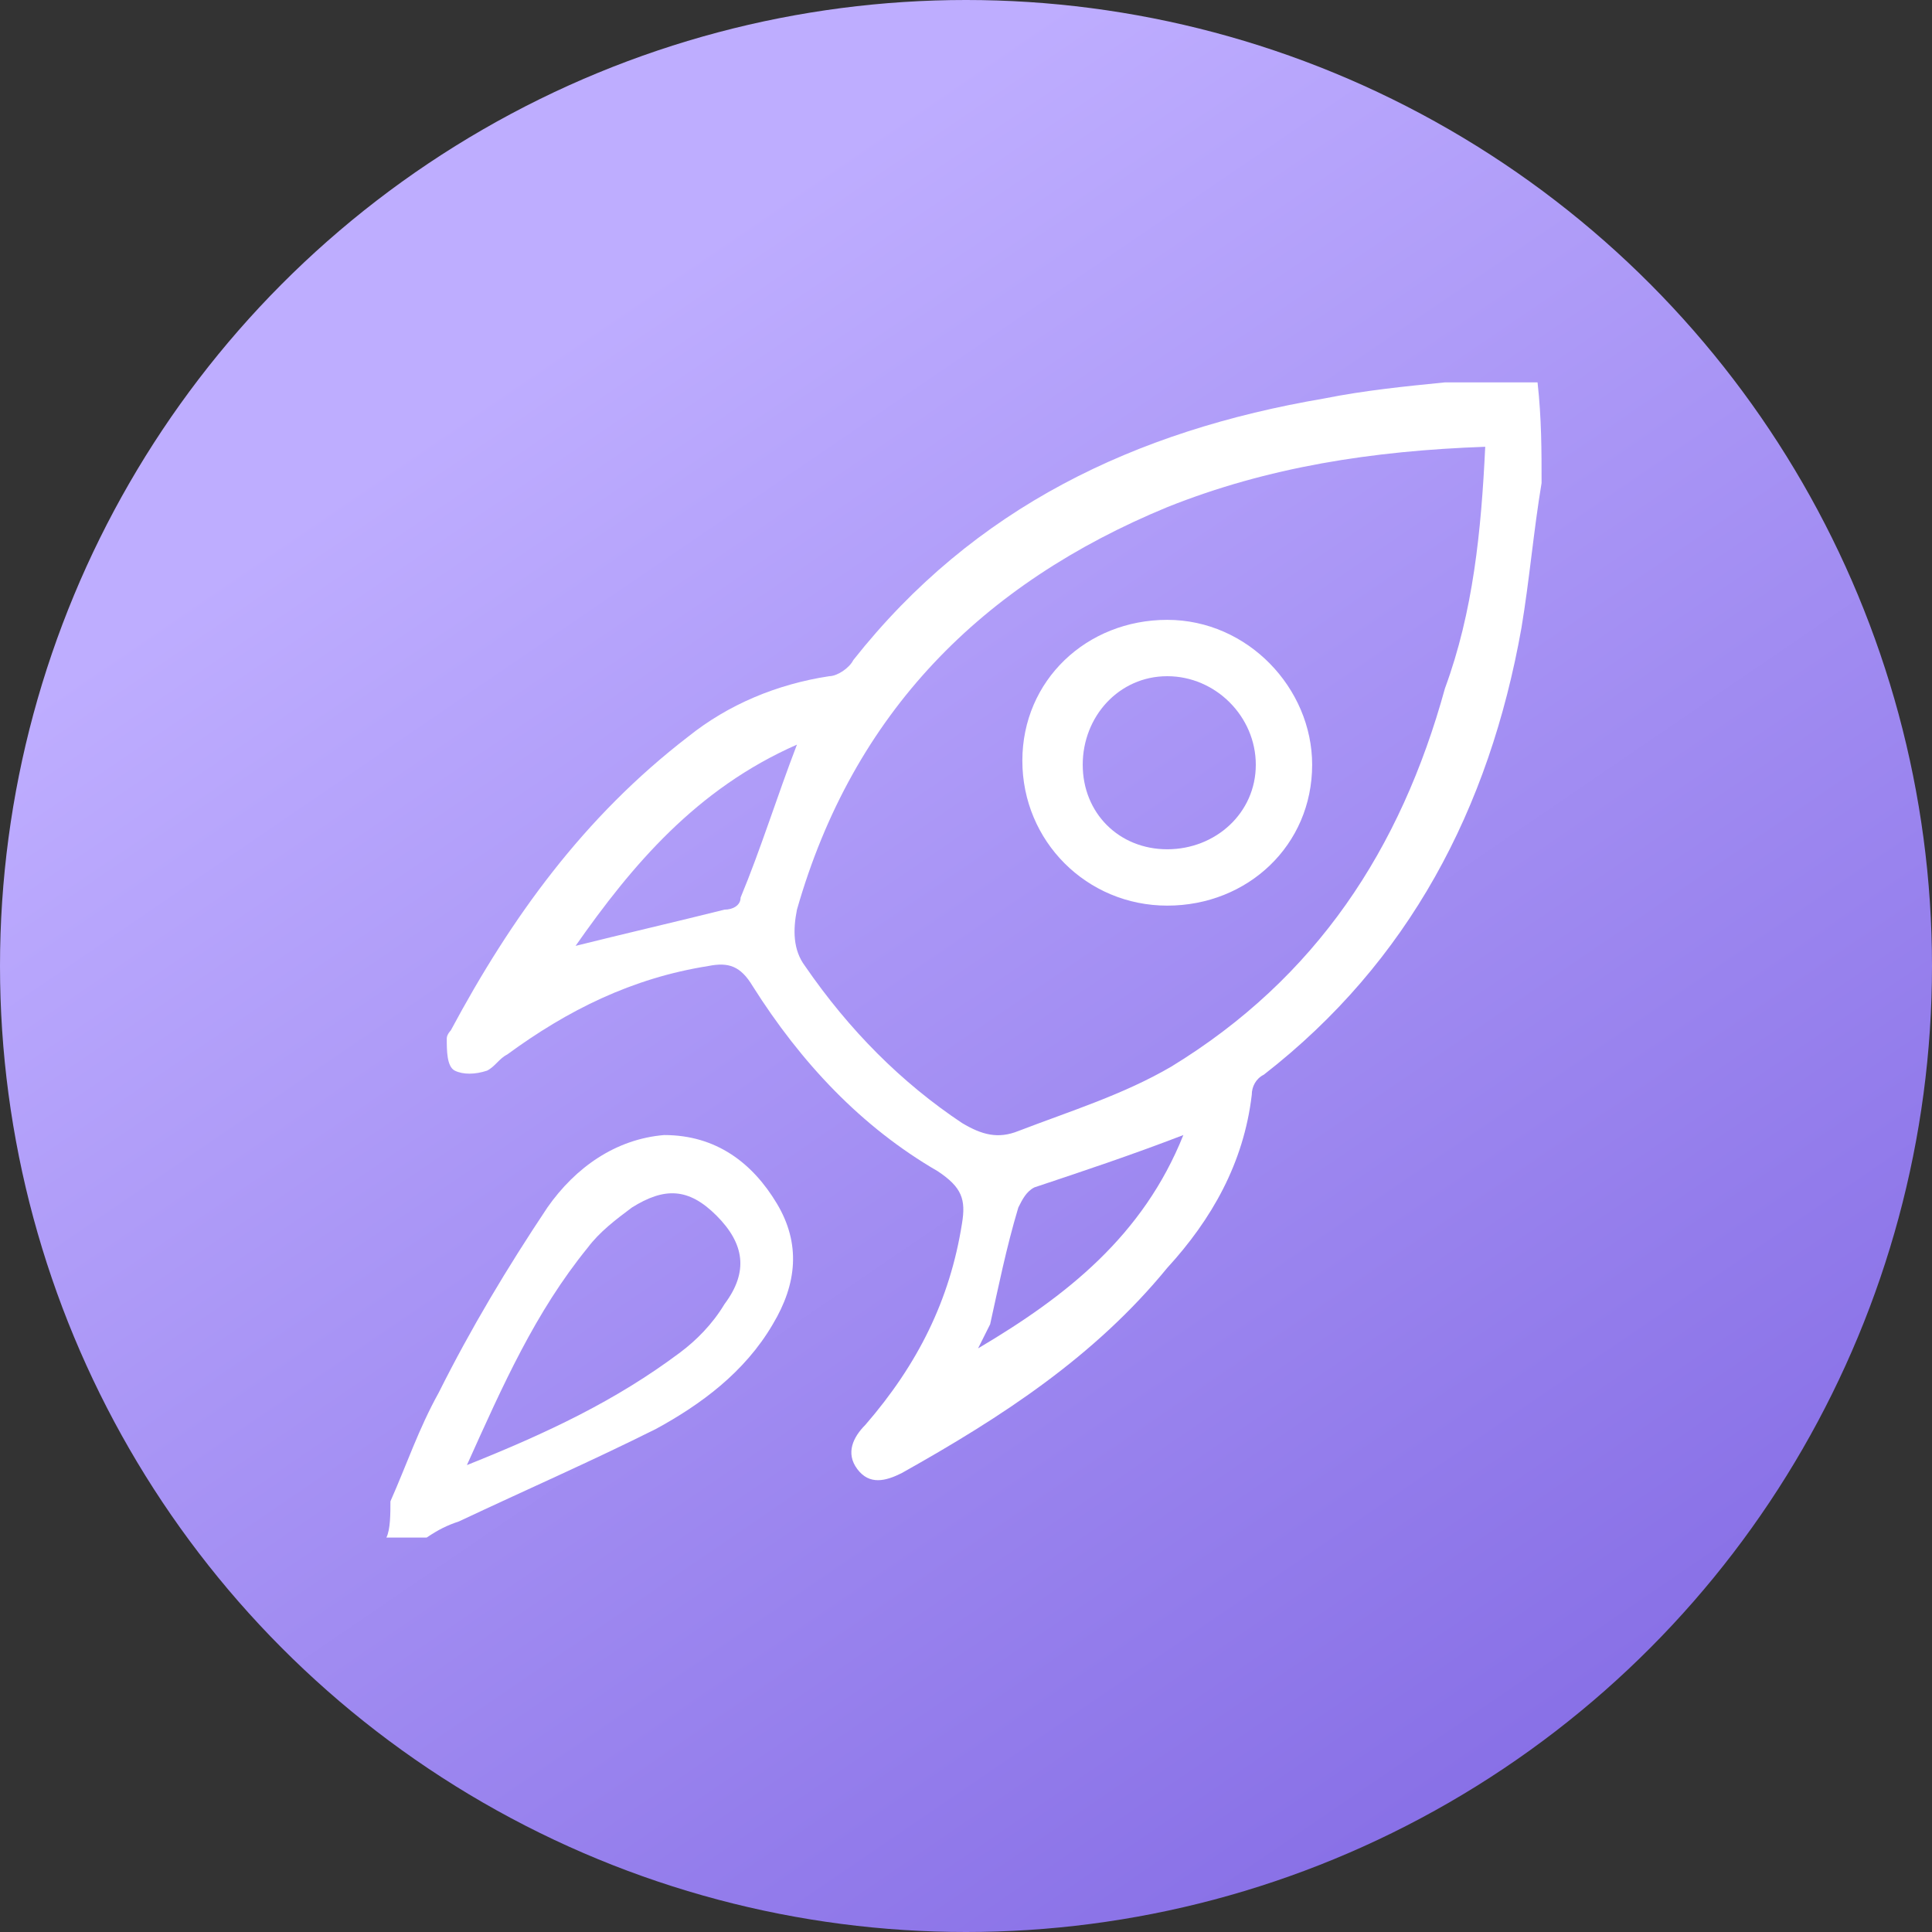 <svg xmlns="http://www.w3.org/2000/svg" xmlns:xlink="http://www.w3.org/1999/xlink" id="Camada_1" x="0px" y="0px" viewBox="0 0 48 48" style="enable-background:new 0 0 48 48;" xml:space="preserve"><rect x="0" y="0" width="48" height="48" fill="#333333" stroke="none"/><style type="text/css">	.st0{fill:url(#SVGID_1_);}	.st1{fill:#FFFFFF;}</style><linearGradient id="SVGID_1_" gradientUnits="userSpaceOnUse" x1="13.564" y1="-630.815" x2="40.01" y2="-669.574" gradientTransform="matrix(1 0 0 -1 0 -622.11)">	<stop offset="0" style="stop-color:#BEADFF"></stop>	<stop offset="1" style="stop-color:#836AE4"></stop></linearGradient><circle class="st0" cx="24" cy="24" r="24"></circle><g>	<g>		<g>			<g>				<path class="st1" d="M38.3,12c-0.2,1.2-0.3,2.4-0.5,3.6c-0.8,4.5-2.8,8.3-6.4,11.1c-0.2,0.1-0.3,0.3-0.3,0.5     c-0.2,1.7-1,3.1-2.1,4.3c-1.8,2.2-4.1,3.7-6.6,5.1c-0.4,0.2-0.8,0.3-1.1-0.1c-0.3-0.4-0.1-0.8,0.2-1.1c1.3-1.5,2.1-3.1,2.4-5     c0.1-0.6,0-0.9-0.6-1.3c-1.9-1.1-3.4-2.7-4.6-4.6c-0.3-0.5-0.6-0.6-1.1-0.5c-1.9,0.3-3.5,1.1-5,2.2c-0.2,0.1-0.3,0.3-0.5,0.4     c-0.3,0.1-0.6,0.1-0.8,0c-0.2-0.1-0.2-0.5-0.2-0.8c0-0.1,0.1-0.2,0.1-0.2c1.5-2.8,3.3-5.3,5.9-7.3c1-0.8,2.2-1.3,3.5-1.5     c0.2,0,0.5-0.2,0.6-0.4c3-3.8,7-5.7,11.7-6.5c1-0.2,2-0.3,3-0.4c0.8,0,1.5,0,2.3,0C38.3,10.4,38.3,11.2,38.3,12z M36.9,11.1     c-2.8,0.1-5.4,0.5-7.9,1.5c-4.6,1.9-7.8,5.1-9.2,10c-0.1,0.5-0.1,1,0.2,1.4c1.1,1.6,2.4,2.9,3.9,3.9c0.5,0.3,0.9,0.4,1.4,0.2     c1.3-0.5,2.6-0.9,3.8-1.6c3.6-2.2,5.7-5.4,6.8-9.4C36.6,15.2,36.8,13.2,36.9,11.1z M14.3,23.5c1.2-0.3,2.5-0.6,3.7-0.9     c0.2,0,0.4-0.1,0.4-0.3c0.5-1.2,0.9-2.5,1.4-3.8C17.3,19.6,15.7,21.5,14.3,23.5z M29.4,28.2c-1.3,0.5-2.5,0.9-3.7,1.3     c-0.2,0.1-0.3,0.3-0.4,0.5c-0.3,1-0.5,2-0.7,2.9c-0.1,0.2-0.2,0.4-0.3,0.6C26.5,32.2,28.4,30.7,29.4,28.2z"></path>				<path class="st1" d="M9.7,37.3c0.4-0.9,0.7-1.8,1.2-2.7c0.8-1.6,1.7-3.1,2.7-4.6c0.7-1,1.7-1.7,2.9-1.8c1.3,0,2.2,0.7,2.8,1.7     c0.6,1,0.5,2-0.1,3c-0.7,1.2-1.8,2-2.9,2.6c-1.6,0.8-3.2,1.5-4.9,2.3c-0.3,0.1-0.5,0.2-0.8,0.4c-0.3,0-0.7,0-1,0     C9.7,38,9.7,37.6,9.7,37.3z M11.6,36.4c2-0.8,3.7-1.6,5.3-2.8c0.4-0.3,0.8-0.7,1.1-1.2c0.6-0.8,0.5-1.5-0.2-2.2     c-0.7-0.7-1.3-0.7-2.1-0.2c-0.4,0.3-0.8,0.6-1.1,1C13.3,32.6,12.5,34.4,11.6,36.4z"></path>				<path class="st1" d="M29,22.5c-2,0-3.6-1.6-3.6-3.6c0-2,1.6-3.5,3.6-3.5c2,0,3.6,1.7,3.6,3.6C32.6,21,31,22.5,29,22.5z M29,21.1     c1.2,0,2.2-0.9,2.2-2.1c0-1.2-1-2.2-2.2-2.2c-1.2,0-2.1,1-2.1,2.2C26.9,20.2,27.8,21.1,29,21.1z"></path>			</g>		</g>	</g></g></svg>